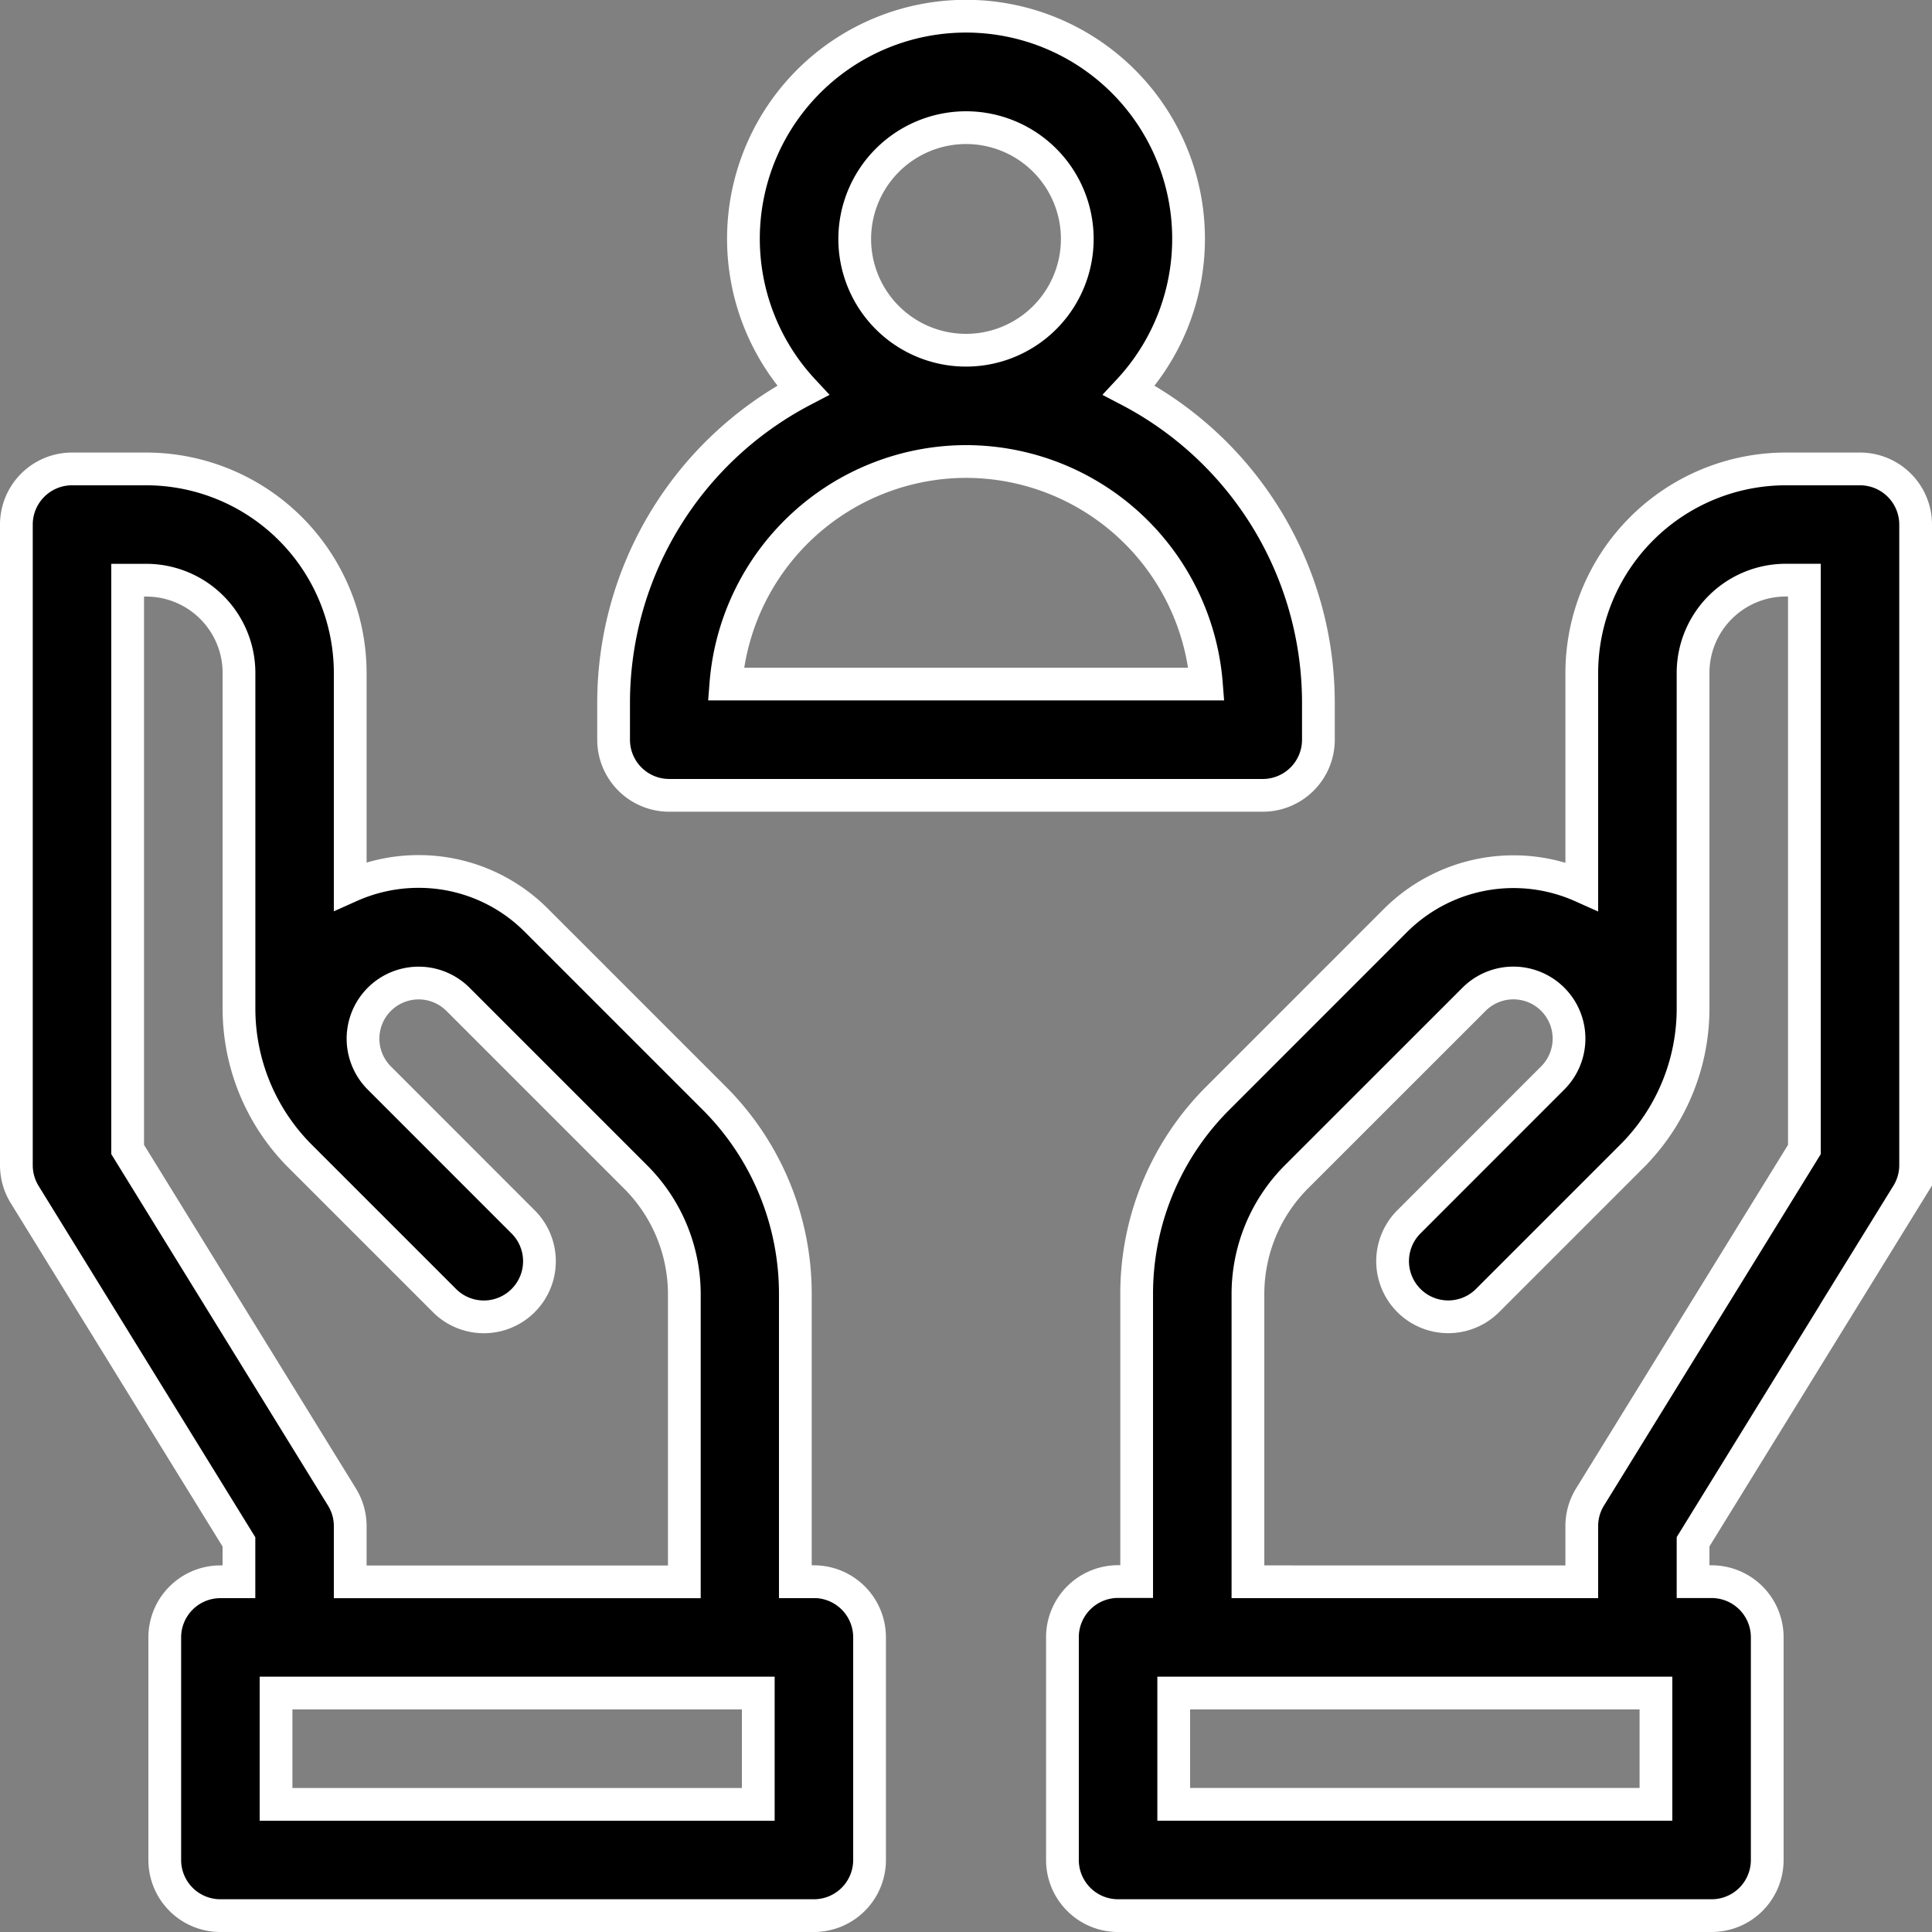 <svg id="Capa_1" data-name="Capa 1" xmlns="http://www.w3.org/2000/svg" viewBox="0 0 354 354"><rect x="0" y="0" width="354" height="354" fill="#808080" stroke="none"/><defs><style>.cls-1{stroke:#fff;stroke-miterlimit:10;stroke-width:6px;}</style></defs><path class="cls-1" d="M201.62,224.73H310.38a10.19,10.19,0,0,0,10.19-10.19v-6.8a64.63,64.63,0,0,0-34.7-57.23,40.78,40.78,0,1,0-59.74,0,64.63,64.63,0,0,0-34.7,57.23v6.8A10.19,10.19,0,0,0,201.62,224.73ZM256,102.39a20.39,20.39,0,1,1-20.39,20.39A20.42,20.42,0,0,1,256,102.39Zm0,61.17a44.23,44.23,0,0,1,44.05,40.78H212A44.23,44.23,0,0,1,256,163.56Z" transform="translate(-79 -79)"/><path class="cls-1" d="M228.13,368.83h-3.4V316.2a50.64,50.64,0,0,0-14.93-36.05l-32.47-32.47a30.39,30.39,0,0,0-21.63-9h0a30.63,30.63,0,0,0-12.53,2.67V202.3a37.42,37.42,0,0,0-37.38-37.38H92.2A10.2,10.2,0,0,0,82,175.12V292.51a10.25,10.25,0,0,0,1.52,5.36l39.26,63.65v7.31h-3.4A10.19,10.19,0,0,0,109.19,379V419.8A10.19,10.19,0,0,0,119.38,430H228.13a10.2,10.2,0,0,0,10.2-10.2V379a10.2,10.2,0,0,0-10.2-10.19ZM102.39,289.62V185.31h3.4a17,17,0,0,1,17,17v61.38a38.29,38.29,0,0,0,11.29,27.25l26.36,26.36a10.19,10.19,0,1,0,14.42-14.41l-26.36-26.37a10.19,10.19,0,1,1,14.42-14.41l32.47,32.47a30.39,30.39,0,0,1,9,21.63v52.63H143.17v-10.2a10.12,10.12,0,0,0-1.52-5.35Zm115.55,120H129.58V389.22h88.36Z" transform="translate(-79 -79)"/><path class="cls-1" d="M430,292.51V175.12a10.2,10.2,0,0,0-10.2-10.2H406.21a37.42,37.42,0,0,0-37.38,37.38v39.09a30.64,30.64,0,0,0-34.16,6.29L302.2,280.16a50.62,50.62,0,0,0-14.93,36v52.63h-3.4A10.2,10.2,0,0,0,273.67,379V419.8a10.2,10.2,0,0,0,10.2,10.2H392.62a10.19,10.19,0,0,0,10.19-10.2V379a10.19,10.19,0,0,0-10.19-10.19h-3.4v-7.31l39.26-63.66A10.19,10.19,0,0,0,430,292.51Zm-47.58,117.1H294.06V389.22h88.36Zm-12.07-56.33a10.12,10.12,0,0,0-1.52,5.35v10.2H307.66V316.2a30.42,30.42,0,0,1,8.95-21.63l32.48-32.47a10.19,10.19,0,1,1,14.42,14.41l-26.36,26.37a10.19,10.19,0,0,0,14.42,14.41l26.36-26.36a38.29,38.29,0,0,0,11.29-27.25V202.3a17,17,0,0,1,17-17h3.4V289.62Z" transform="translate(-79 -79)"/></svg>